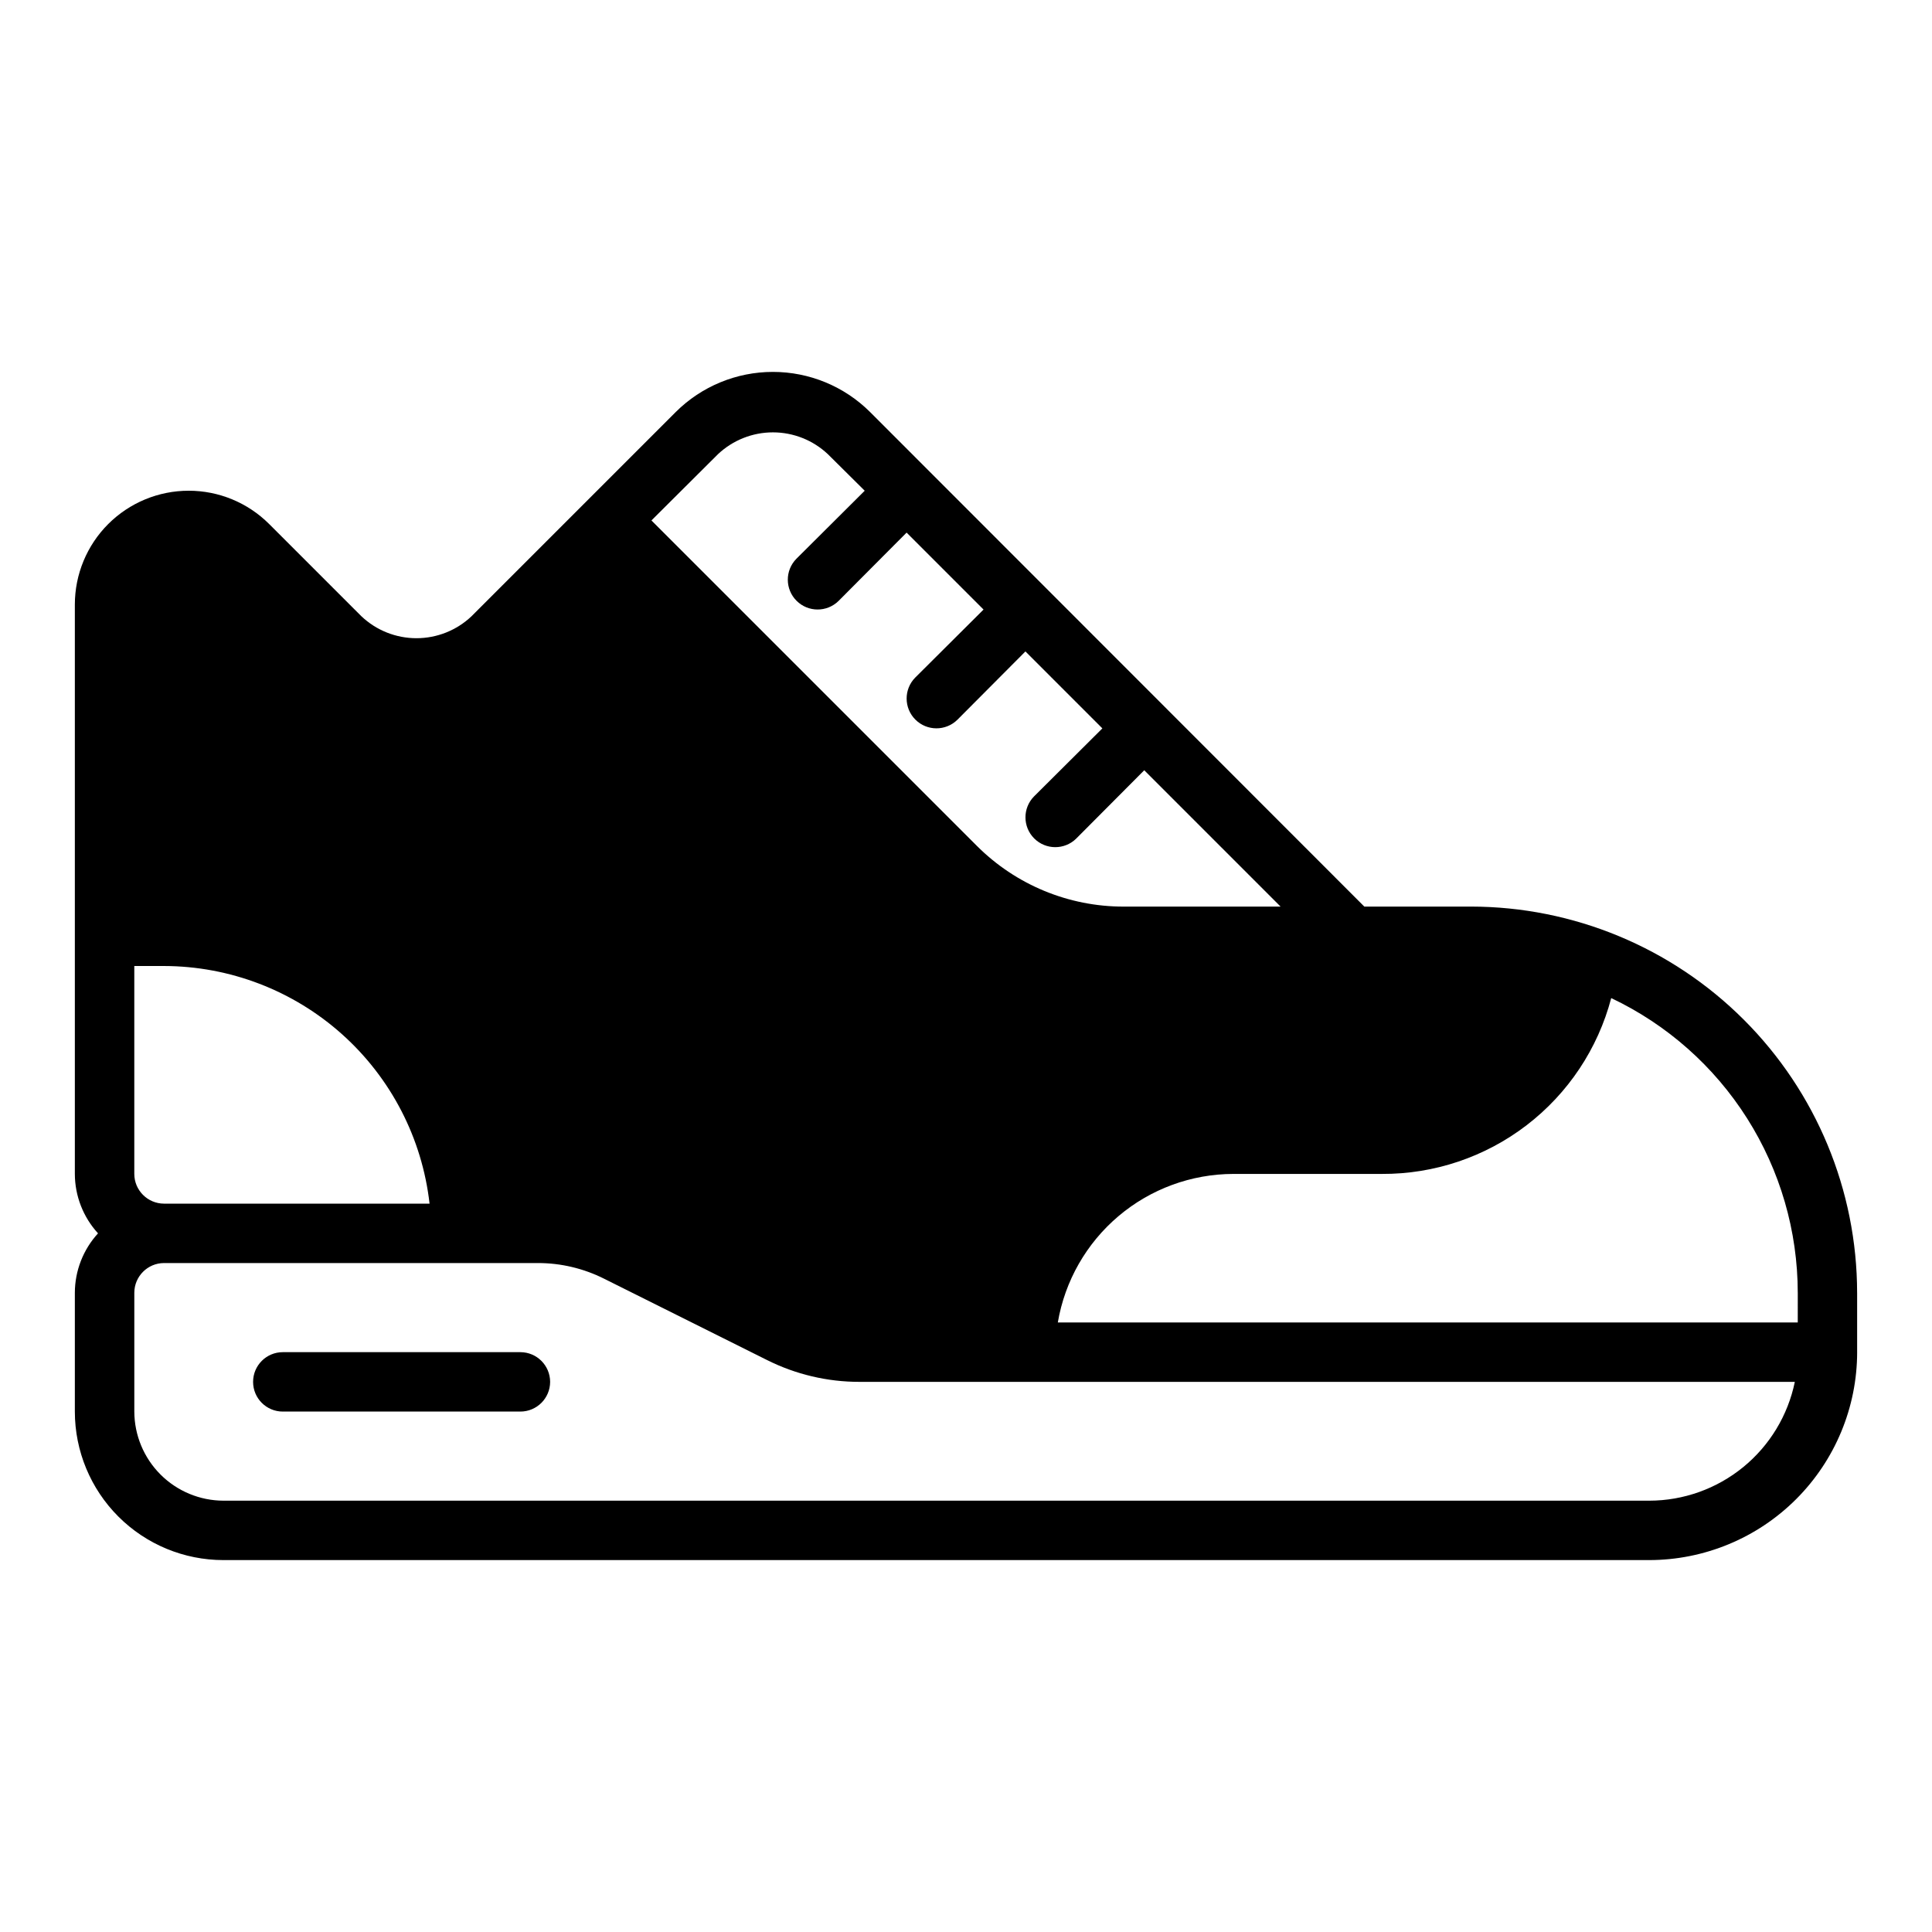 <?xml version="1.0" encoding="UTF-8"?>
<!-- Uploaded to: ICON Repo, www.iconrepo.com, Generator: ICON Repo Mixer Tools -->
<svg fill="#000000" width="800px" height="800px" version="1.1" viewBox="144 144 512 512" xmlns="http://www.w3.org/2000/svg">
 <path d="m289.79 510.21c-0.012 4.344-3.527 7.859-7.871 7.871h-62.977c-4.348 0-7.871-3.523-7.871-7.871 0-4.348 3.523-7.871 7.871-7.871h62.977c4.344 0.012 7.859 3.527 7.871 7.871zm346.37-23.617v15.742l0.004 0.004c-0.016 14.609-5.828 28.613-16.16 38.945-10.328 10.332-24.336 16.141-38.945 16.156h-377.86c-10.438-0.004-20.449-4.148-27.828-11.531-7.383-7.379-11.531-17.391-11.535-27.828v-31.488c0.016-5.828 2.207-11.441 6.141-15.742-3.934-4.301-6.125-9.914-6.141-15.746v-150.91c0.008-7.996 3.188-15.664 8.84-21.316 5.656-5.652 13.324-8.828 21.32-8.832s15.664 3.168 21.324 8.816l24.48 24.48h0.004c3.938 3.719 9.148 5.789 14.562 5.789 5.414 0 10.625-2.07 14.562-5.789l54.16-54.16c6.836-6.805 16.094-10.625 25.742-10.625 9.645 0 18.902 3.82 25.738 10.625l130.99 131.07h28.262c27.133 0.027 53.148 10.816 72.332 30.004 19.188 19.184 29.977 45.199 30.004 72.332zm-319.52-204.67 86.199 86.199c10.324 10.352 24.348 16.16 38.969 16.137h41.562l-36.133-36.133-18.027 18.105c-3.094 3.047-8.066 3.031-11.137-0.039-3.07-3.074-3.09-8.043-0.039-11.137l18.105-18.027-20.391-20.391-18.027 18.105c-3.094 3.047-8.066 3.031-11.137-0.039-3.07-3.07-3.09-8.043-0.039-11.137l18.105-18.027-20.391-20.391-18.027 18.105c-3.094 3.047-8.066 3.031-11.137-0.039-3.07-3.07-3.09-8.043-0.039-11.137l18.105-18.027-9.762-9.684c-3.938-3.715-9.148-5.785-14.562-5.785-5.418 0-10.625 2.07-14.566 5.785zm-137.05 173.18c0.012 4.344 3.531 7.859 7.871 7.875h70.375c-1.961-17.305-10.215-33.281-23.191-44.895-12.977-11.613-29.77-18.047-47.184-18.082h-7.871zm440.05 55.105h-247.81c-8.555 0.016-16.996-1.977-24.641-5.824l-43.059-21.492c-5.469-2.754-11.508-4.184-17.633-4.172h-99.031c-4.34 0.012-7.859 3.531-7.871 7.871v31.488c0.02 6.258 2.512 12.254 6.938 16.68 4.426 4.426 10.422 6.918 16.68 6.938h377.86c9.07-0.012 17.859-3.148 24.887-8.887 7.027-5.734 11.859-13.719 13.688-22.602zm0.789-23.617h-0.004c-0.012-16.359-4.664-32.379-13.414-46.199-8.75-13.824-21.242-24.879-36.02-31.891-3.531 13.406-11.418 25.258-22.418 33.691-11 8.438-24.492 12.977-38.355 12.91h-39.359c-11.152 0.023-21.938 3.984-30.449 11.188-8.512 7.203-14.207 17.18-16.074 28.172h196.09z"/>
</svg>
